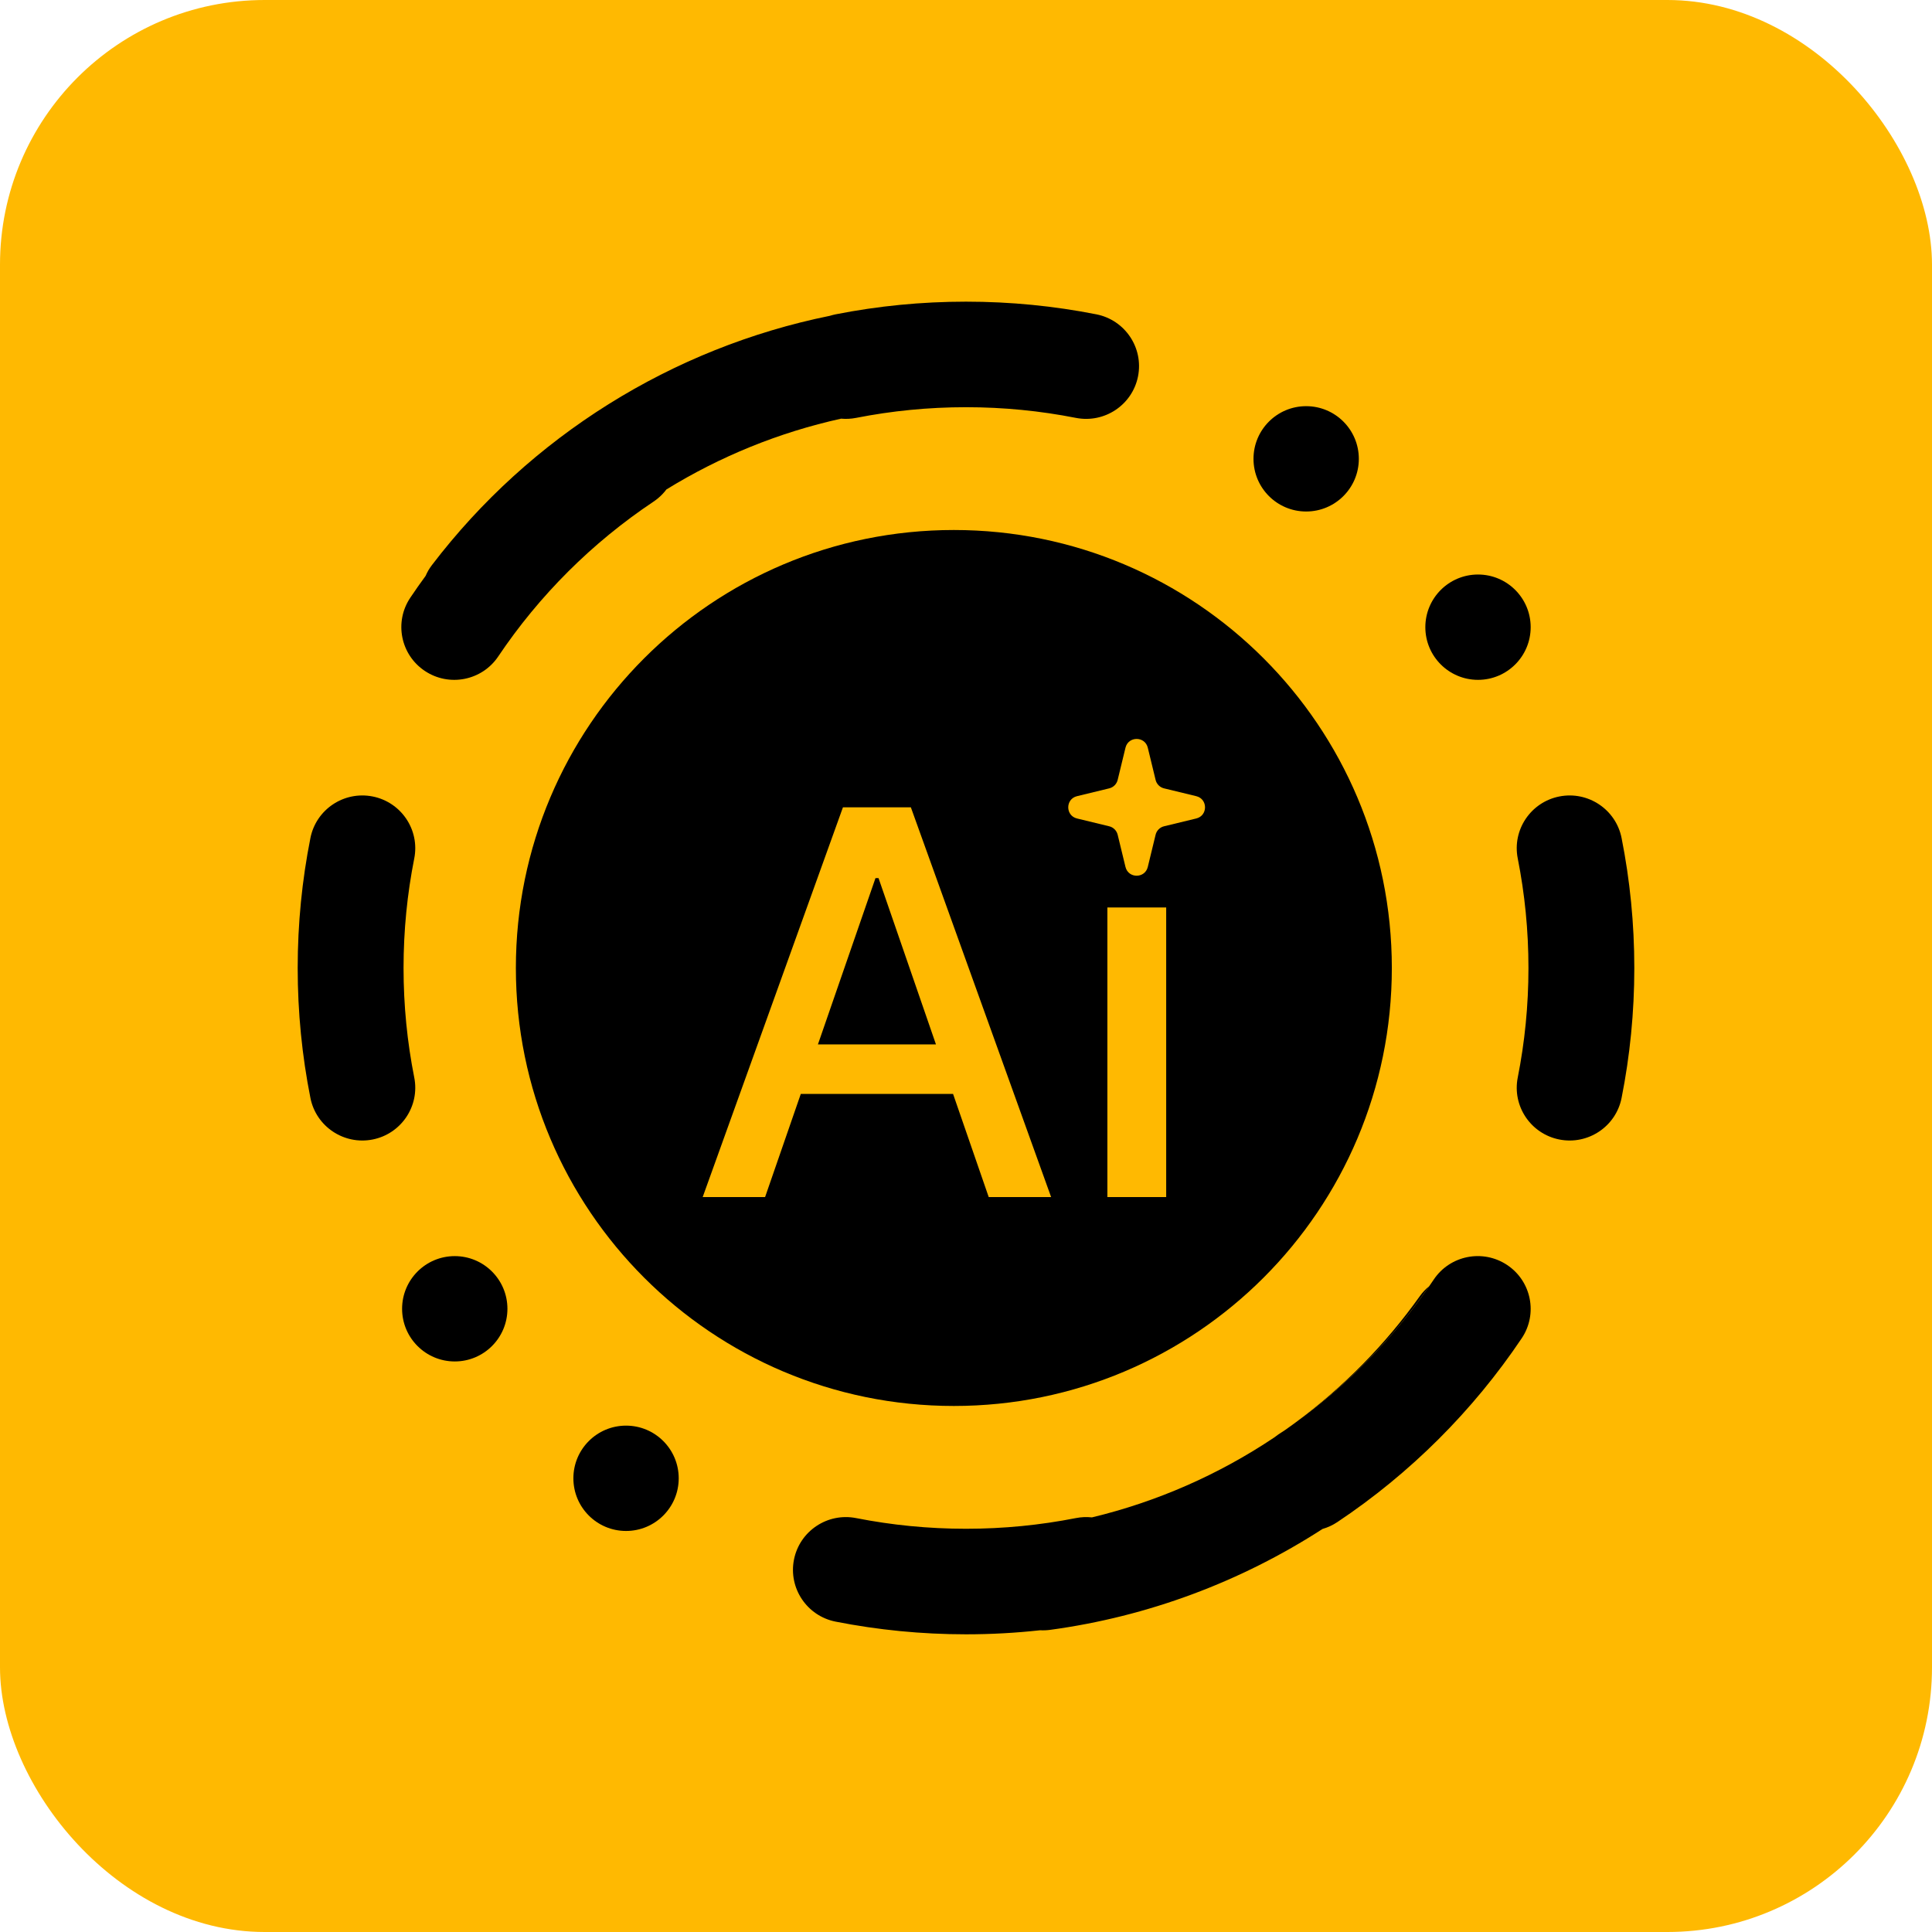 <svg width="73" height="73" viewBox="0 0 73 73" fill="none" xmlns="http://www.w3.org/2000/svg">
<rect width="73" height="73" rx="10" fill="#FFB901"/>
<path fill-rule="evenodd" clip-rule="evenodd" d="M54.003 48.597C53.87 48.705 53.749 48.833 53.645 48.979C52.337 50.816 50.754 52.415 48.973 53.733C50.927 52.318 52.63 50.58 54.003 48.597Z" fill="black"/>
<path fill-rule="evenodd" clip-rule="evenodd" d="M16.25 21.45C16.223 21.491 16.197 21.533 16.173 21.576C16.175 21.572 16.178 21.567 16.18 21.562L16.189 21.547C16.209 21.515 16.229 21.482 16.25 21.45Z" fill="black"/>
<path fill-rule="evenodd" clip-rule="evenodd" d="M11.729 31.664C11.413 33.254 11.248 34.896 11.248 36.575C11.248 38.254 11.413 39.896 11.729 41.486C11.943 42.566 12.995 43.269 14.079 43.056C15.162 42.842 15.867 41.792 15.652 40.712C15.387 39.376 15.248 37.993 15.248 36.575C15.248 35.157 15.387 33.774 15.652 32.438C15.867 31.358 15.162 30.308 14.079 30.094C12.995 29.881 11.943 30.584 11.729 31.664ZM57.348 32.438C57.613 33.774 57.752 35.157 57.752 36.575C57.752 37.993 57.613 39.376 57.348 40.712C57.133 41.792 57.837 42.842 58.921 43.056C60.004 43.269 61.057 42.566 61.271 41.486C61.587 39.896 61.752 38.254 61.752 36.575C61.752 34.896 61.587 33.254 61.271 31.664C61.057 30.584 60.004 29.881 58.921 30.094C57.837 30.308 57.133 31.358 57.348 32.438Z" fill="black"/>
<path d="M50.532 57.511C50.355 57.629 50.166 57.715 49.972 57.771C46.885 59.766 43.372 61.084 39.675 61.584C39.548 61.601 39.423 61.606 39.3 61.599C38.38 61.7 37.446 61.752 36.5 61.752C34.816 61.752 33.169 61.587 31.574 61.273C30.491 61.059 29.786 60.01 30 58.929C30.215 57.849 31.267 57.147 32.35 57.361C33.691 57.625 35.078 57.764 36.5 57.764C37.922 57.764 39.309 57.625 40.649 57.361C40.855 57.32 41.06 57.313 41.259 57.334C43.723 56.742 46.056 55.714 48.147 54.314C48.202 54.278 48.252 54.234 48.307 54.196C48.387 54.142 48.471 54.093 48.55 54.038C48.605 53.999 48.659 53.961 48.713 53.922C48.752 53.894 48.79 53.867 48.829 53.839C48.877 53.804 48.925 53.769 48.973 53.733C50.927 52.319 52.63 50.58 54.003 48.597L54.06 48.514L54.099 48.457L54.105 48.448L54.146 48.388L54.174 48.347C54.788 47.431 56.03 47.186 56.948 47.798C57.866 48.411 58.112 49.65 57.498 50.566C55.655 53.31 53.285 55.673 50.532 57.511Z" fill="black"/>
<path fill-rule="evenodd" clip-rule="evenodd" d="M16.32 21.352C20.029 16.489 25.398 13.142 31.355 11.933C31.426 11.911 31.499 11.892 31.574 11.877C33.169 11.562 34.816 11.398 36.5 11.398C38.184 11.398 39.831 11.562 41.426 11.877C42.509 12.091 43.214 13.14 43 14.221C42.785 15.301 41.733 16.003 40.649 15.789C39.309 15.525 37.922 15.386 36.5 15.386C35.078 15.386 33.691 15.525 32.35 15.789C32.158 15.827 31.967 15.836 31.781 15.819C29.437 16.336 27.206 17.246 25.18 18.494C25.087 18.618 24.978 18.733 24.854 18.834C24.803 18.876 24.749 18.916 24.693 18.954C22.375 20.501 20.378 22.492 18.826 24.803C18.212 25.718 16.97 25.964 16.052 25.351C15.134 24.739 14.888 23.5 15.503 22.584C15.69 22.305 15.883 22.03 16.082 21.759C16.097 21.723 16.113 21.688 16.131 21.653C16.142 21.632 16.153 21.611 16.165 21.59C16.17 21.581 16.175 21.572 16.18 21.562L16.189 21.547C16.229 21.48 16.272 21.415 16.32 21.352Z" fill="black"/>
<circle cx="17.183" cy="49.452" r="1.99" fill="black"/>
<circle cx="23.655" cy="55.857" r="1.99" fill="black"/>
<circle cx="55.846" cy="23.698" r="1.99" fill="black"/>
<circle cx="49.353" cy="17.337" r="1.99" fill="black"/>
<path fill-rule="evenodd" clip-rule="evenodd" d="M33.195 33.179L35.365 39.463H30.905L33.08 33.179H33.195Z" fill="black"/>
<path fill-rule="evenodd" clip-rule="evenodd" d="M52.59 36.575C52.59 45.715 45.181 53.124 36.041 53.124C26.902 53.124 19.492 45.715 19.492 36.575C19.492 27.435 26.902 20.026 36.041 20.026C45.181 20.026 52.59 27.435 52.59 36.575ZM28.909 45.23H26.551L31.85 30.505H34.417L39.716 45.23H37.358L36.011 41.333H30.258L28.909 45.23ZM44.064 45.23V34.288H41.842V45.23H44.064ZM42.526 28.252C42.633 27.81 43.262 27.81 43.369 28.252L43.664 29.468C43.702 29.626 43.825 29.75 43.983 29.788L45.2 30.083C45.642 30.19 45.642 30.819 45.2 30.926L43.983 31.221C43.825 31.259 43.702 31.383 43.664 31.541L43.369 32.757C43.262 33.199 42.633 33.199 42.526 32.757L42.231 31.541C42.192 31.383 42.069 31.259 41.911 31.221L40.695 30.926C40.253 30.819 40.253 30.19 40.695 30.083L41.911 29.788C42.069 29.75 42.192 29.626 42.231 29.468L42.526 28.252Z" fill="black"/>
</svg>
